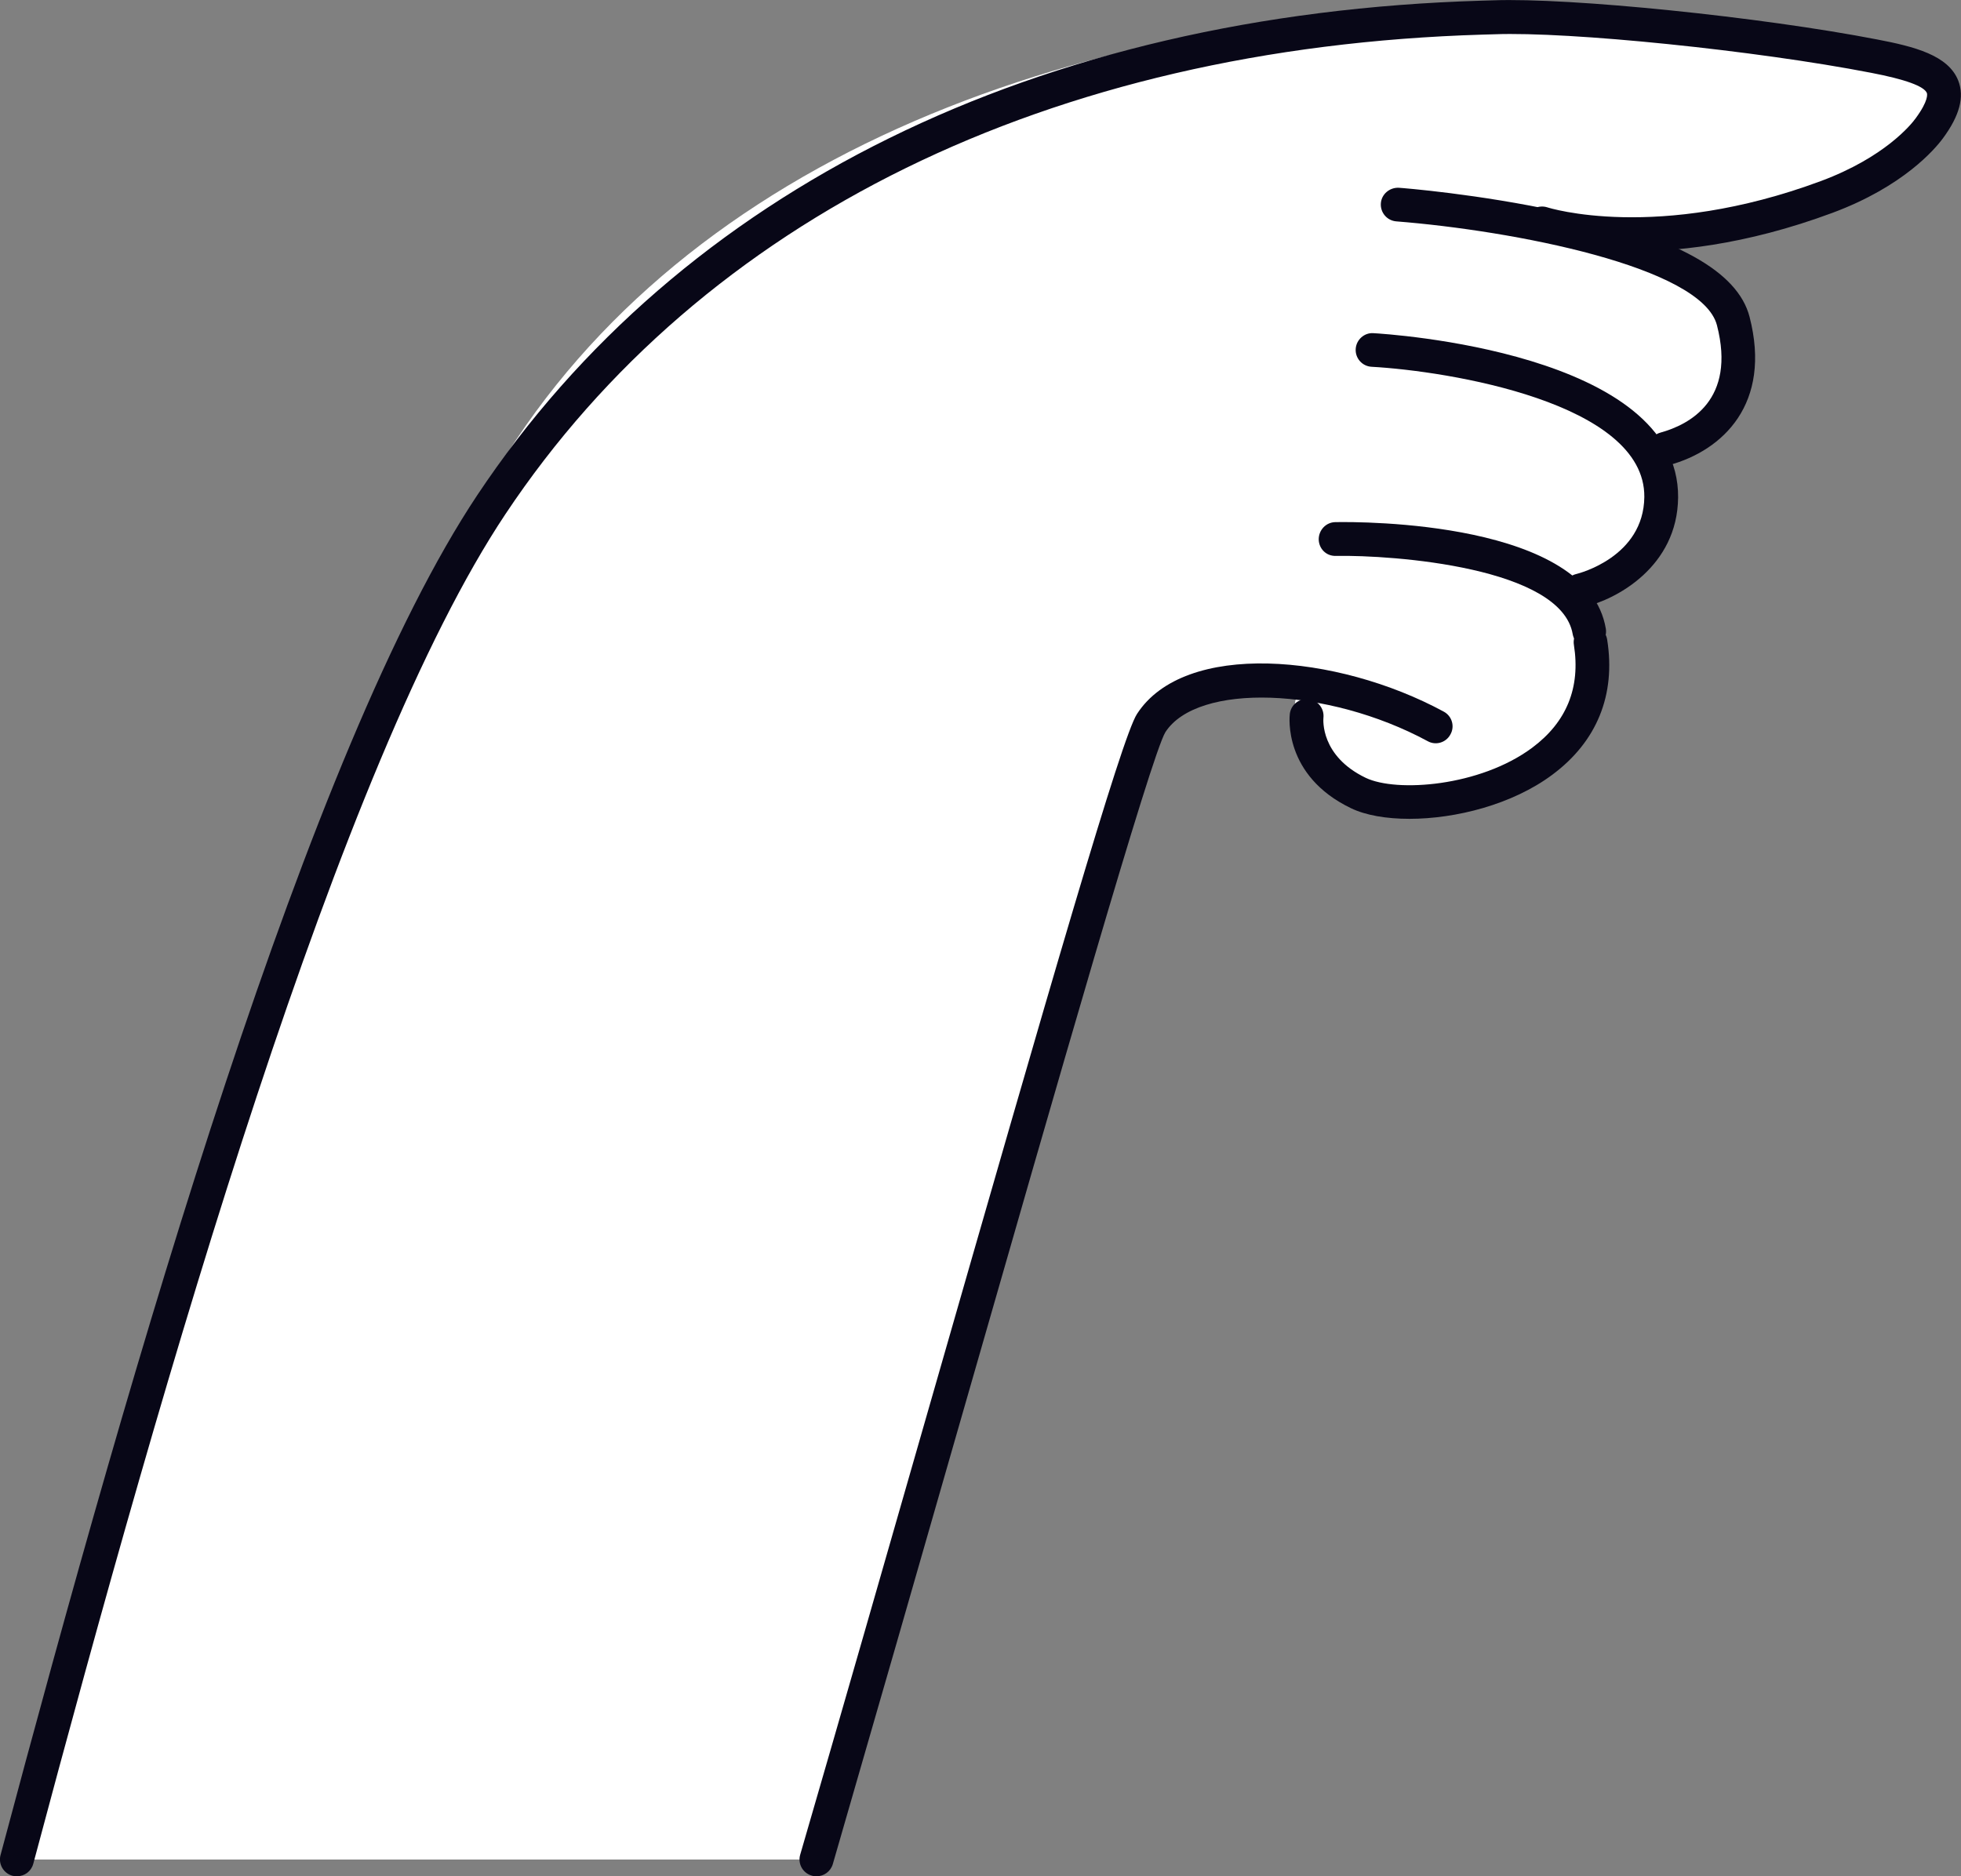 <?xml version="1.0" encoding="UTF-8"?>
<svg id="_レイヤー_2" data-name="レイヤー 2" xmlns="http://www.w3.org/2000/svg" viewBox="0 0 116.11 111.11">
  <rect x="0" y="0" width="116.11" height="111.11" fill="#808080" stroke="none"/>
  <defs>
    <style>
      .cls-1 {
        fill: #080717;
      }

      .cls-1, .cls-2 {
        stroke-width: 0px;
      }

      .cls-2 {
        fill: #fff;
      }
    </style>
  </defs>
  <g id="J_右手">
    <g>
      <path class="cls-2" d="M.73,110.11c.07-.01,2.6-11.98,2.66-11.97,9.91-32.2,15.4-50.9,25.1-68.67C38.86,10.47,61.52,1.1,87.72.31l.69-.02c4.55-.17,15.8.97,22.7,2.31,2.54.49,4.1,1.02,4.59,2.27.17.45.18.94.02,1.48-.15.51-.45,1.06-.9,1.67-.95,1.29-3.13,3.1-6.4,4.31-3.97,1.48-7.4,2.06-10.15,2.22,2.59,1.06,4.59,2.46,5.06,4.28.43,1.66.4,3.07.05,4.23-.68,2.3-2.59,3.66-4.61,4.22-.03,0-.06,0-.08,0,.27.66.41,1.38.4,2.16,0,.61-.09,1.17-.24,1.68-.77,2.6-3.16,3.96-4.74,4.44.35.51.62,1.07.73,1.71.02.11.01.22-.02.33,0,.02-.02.03-.03.05.05.08.09.18.11.28.21,1.32.14,2.55-.19,3.68-.47,1.58-1.46,2.95-2.95,4.06-3.47,2.58-9.1,3.17-11.64,1.95-3.85-1.85-3.45-5.9-3.44-6.04.02-.16.1-.3.21-.41-3.71-.46-6.93.2-8.12,2.05-.98,1.51-7.67,23.84-20.15,66.9H.73Z"/>
      <path class="cls-1" d="M1,111.11c-.09,0-.17-.01-.26-.03-.53-.14-.85-.69-.71-1.22C7.93,80.23,18.28,44.31,28.26,29.32,40.31,11.22,61.42.82,87.72.04l.68-.02c4.57-.17,15.85.98,22.76,2.32,2.19.42,4.2.93,4.79,2.44.37.96.08,2.07-.91,3.41-.47.64-2.34,2.85-6.53,4.41-10.43,3.88-17.25,1.67-17.53,1.58-.52-.18-.81-.74-.63-1.27.18-.52.74-.8,1.27-.63.06.02,6.48,2.05,16.2-1.56,3.76-1.4,5.34-3.34,5.61-3.72.77-1.05.68-1.43.66-1.49-.16-.4-1.27-.81-3.31-1.2-6.8-1.32-17.84-2.45-22.3-2.28l-.7.02c-25.62.77-46.17,10.85-57.85,28.39C20.11,45.17,9.83,80.9,1.97,110.37c-.12.45-.52.74-.97.74Z"/>
      <path class="cls-1" d="M98.57,27.58c-.44,0-.84-.29-.96-.73-.15-.53.17-1.08.7-1.23,1.74-.48,4.49-1.94,3.35-6.36-.9-3.47-12.12-5.61-18.98-6.15-.55-.04-.96-.52-.92-1.07.04-.55.53-.95,1.07-.92.19.01,4.74.37,9.54,1.42,6.85,1.49,10.52,3.52,11.22,6.22,1.33,5.15-1.58,7.91-4.75,8.78-.09.02-.18.04-.27.04Z"/>
      <path class="cls-1" d="M93.57,35.96c-.45,0-.86-.31-.97-.77-.13-.54.21-1.08.74-1.2.16-.04,3.98-1.01,4.02-4.56.05-5.59-11.64-7.46-16.15-7.71-.55-.03-.97-.5-.94-1.05.03-.55.51-.98,1.05-.94.74.04,18.12,1.11,18.04,9.73-.04,4.1-3.65,6.04-5.56,6.48-.08.02-.15.03-.23.03Z"/>
      <path class="cls-1" d="M48.34,111.11c-.09,0-.19-.01-.28-.04-.53-.15-.84-.71-.68-1.24,2.54-8.74,5.13-17.78,7.57-26.29,7.29-25.41,11.46-39.86,12.37-41.26,2.81-4.35,11.83-3.57,18.16-.14.49.26.67.87.4,1.35-.26.49-.87.67-1.35.4-5.94-3.21-13.63-3.47-15.53-.53-.85,1.42-6.32,20.51-12.12,40.73-2.44,8.52-5.04,17.56-7.57,26.3-.13.44-.53.72-.96.72Z"/>
      <path class="cls-1" d="M94.11,38.39c-.48,0-.9-.35-.99-.83-.67-3.96-10.6-4.7-14.02-4.64-.58.02-1.01-.43-1.02-.98,0-.55.43-1.01.98-1.02,1.52-.03,14.95-.07,16.02,6.31.09.54-.28,1.06-.82,1.15-.06,0-.11.01-.17.01Z"/>
      <path class="cls-1" d="M83.45,48.49c-1.37,0-2.59-.21-3.46-.63-4.02-1.93-3.64-5.44-3.62-5.59.07-.55.57-.93,1.12-.87.54.07.93.56.87,1.11-.01.11-.18,2.26,2.5,3.55,1.83.88,6.77.52,9.86-1.78,2.04-1.52,2.87-3.56,2.47-6.09-.09-.55.29-1.06.83-1.14.55-.09,1.06.29,1.14.83.52,3.27-.61,6.04-3.25,8-2.36,1.76-5.71,2.61-8.46,2.61Z"/>
    </g>
  </g>
</svg>